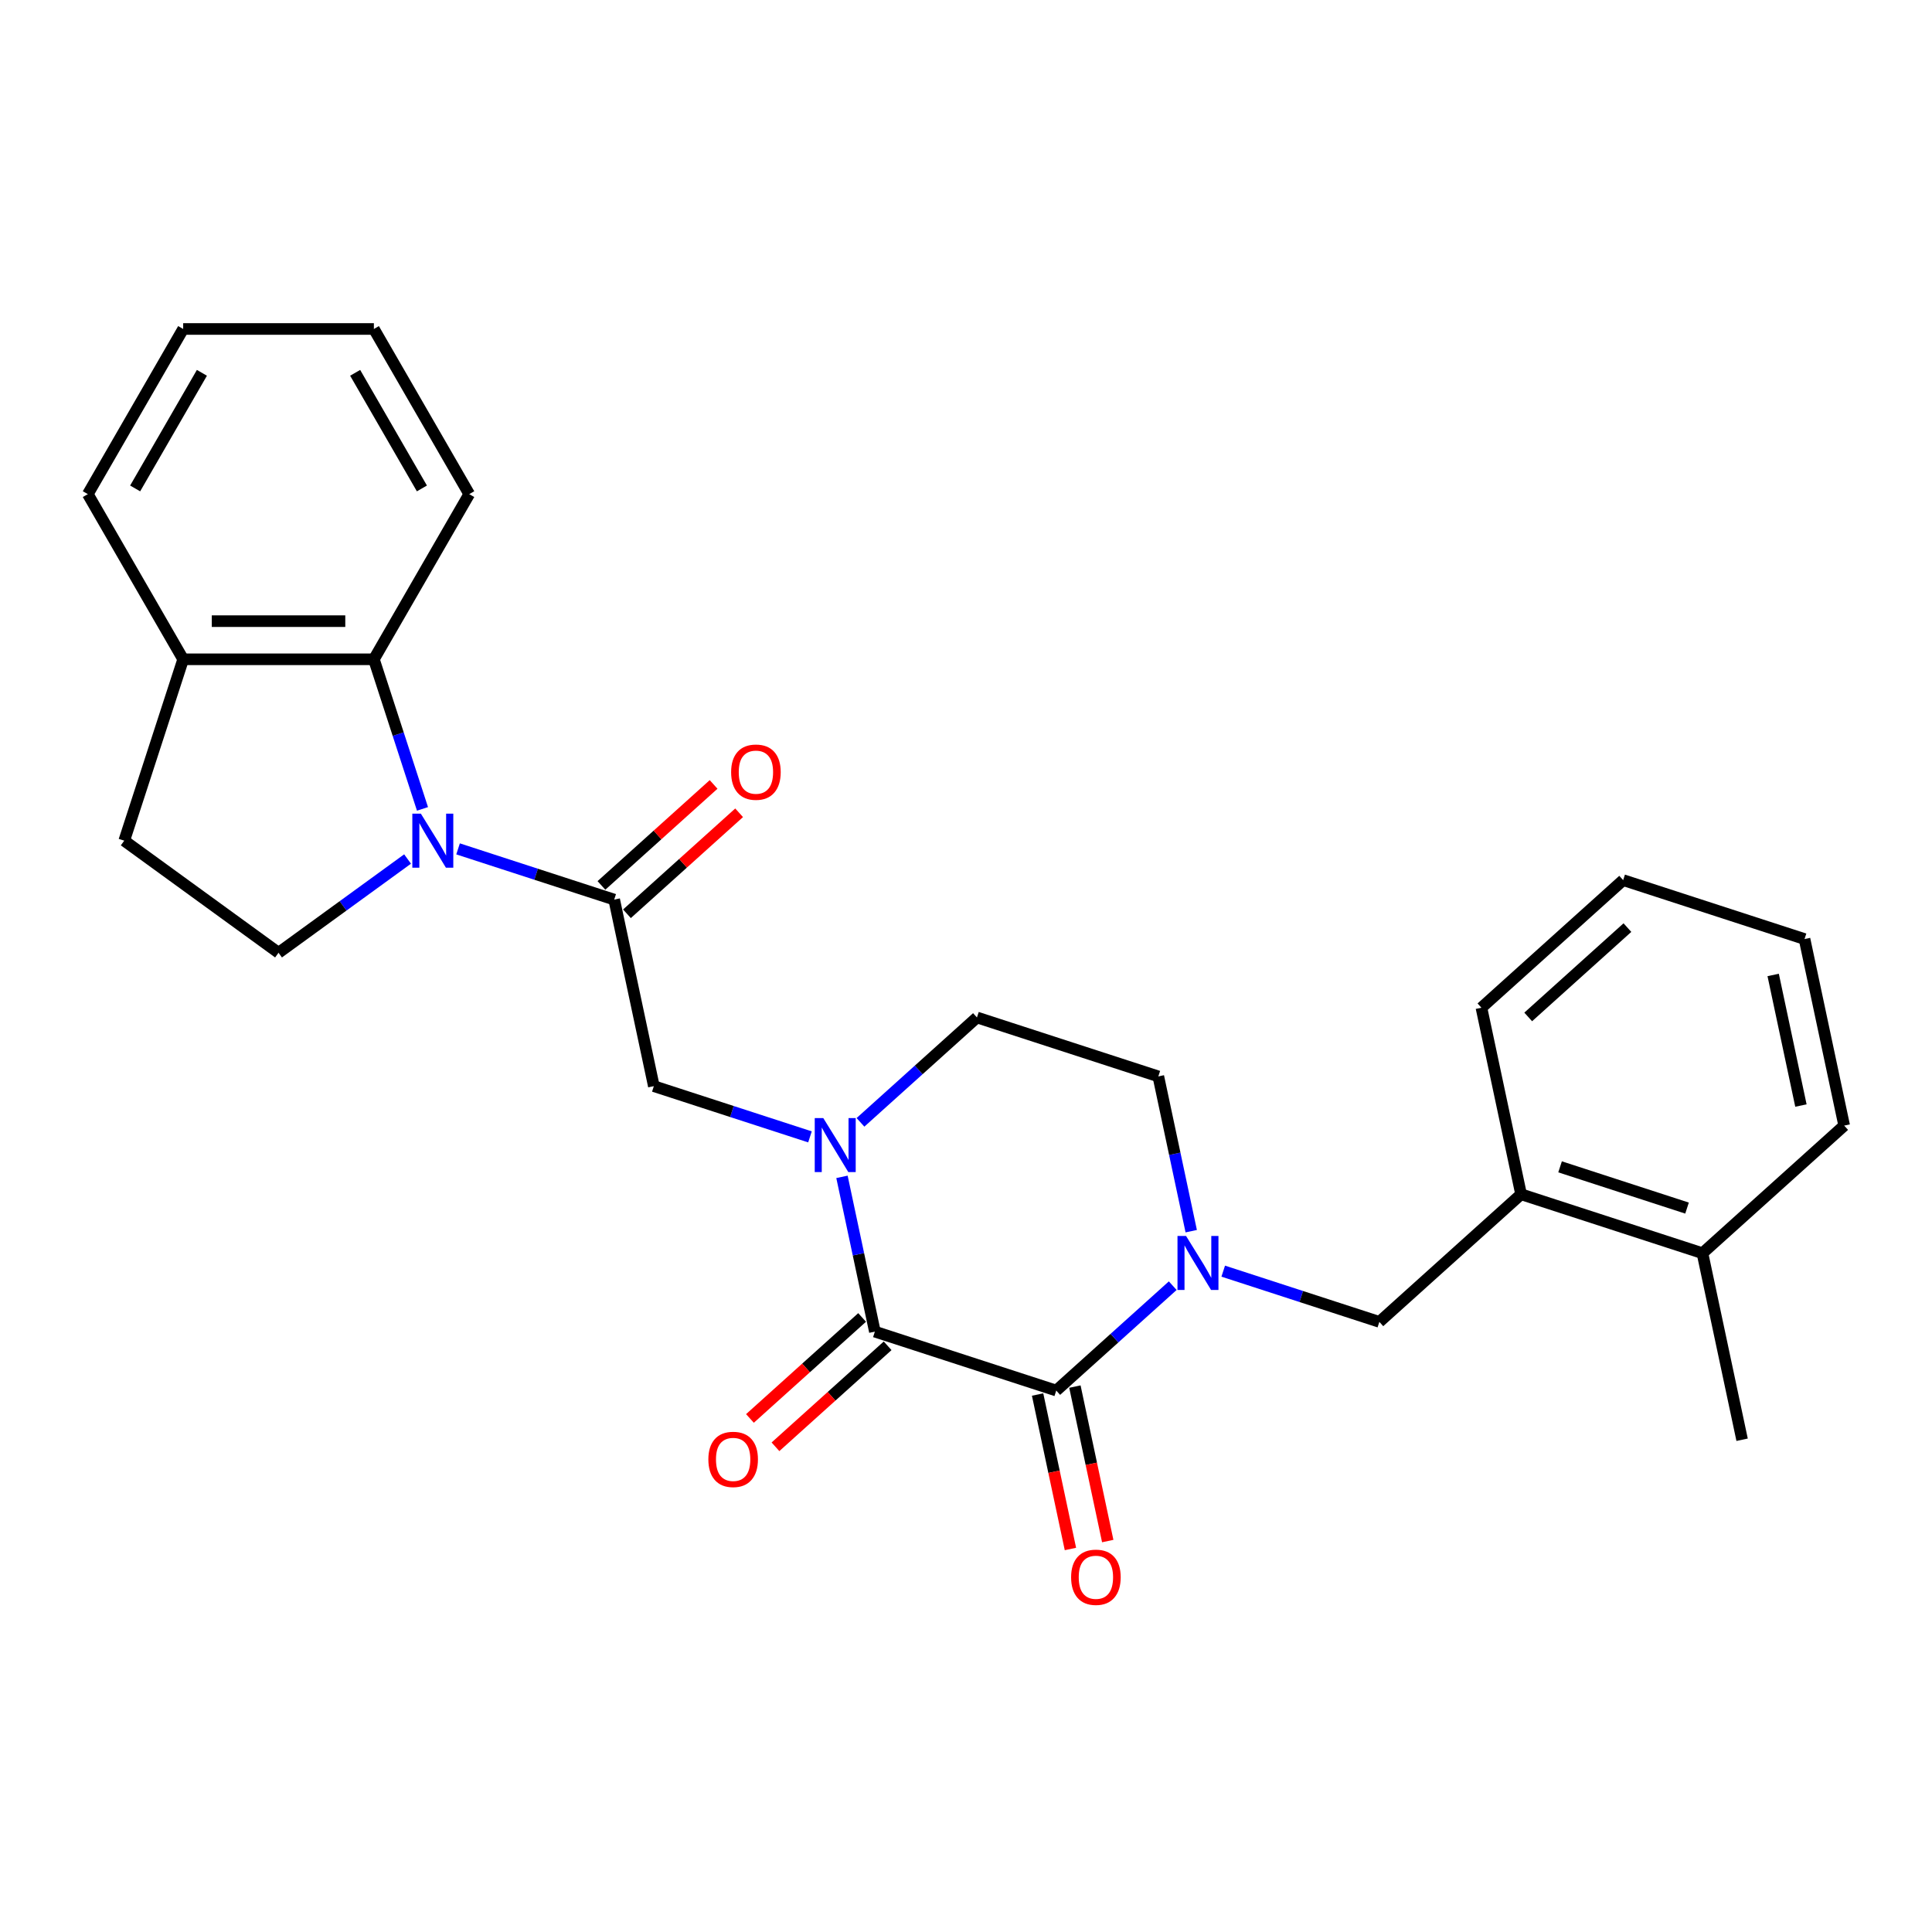 <?xml version='1.0' encoding='iso-8859-1'?>
<svg version='1.1' baseProfile='full'
              xmlns='http://www.w3.org/2000/svg'
                      xmlns:rdkit='http://www.rdkit.org/xml'
                      xmlns:xlink='http://www.w3.org/1999/xlink'
                  xml:space='preserve'
width='1000px' height='1000px' viewBox='0 0 1000 1000'>
<!-- END OF HEADER -->
<rect style='opacity:1.0;fill:#FFFFFF;stroke:none' width='1000' height='1000' x='0' y='0'> </rect>
<path class='bond-4' d='M 237.095,439.377 L 277.501,452.506' style='fill:none;fill-rule:evenodd;stroke:#0000FF;stroke-width:6px;stroke-linecap:butt;stroke-linejoin:miter;stroke-opacity:1' />
<path class='bond-4' d='M 277.501,452.506 L 317.906,465.634' style='fill:none;fill-rule:evenodd;stroke:#000000;stroke-width:6px;stroke-linecap:butt;stroke-linejoin:miter;stroke-opacity:1' />
<path class='bond-5' d='M 218.682,418.685 L 206.102,379.968' style='fill:none;fill-rule:evenodd;stroke:#0000FF;stroke-width:6px;stroke-linecap:butt;stroke-linejoin:miter;stroke-opacity:1' />
<path class='bond-5' d='M 206.102,379.968 L 193.522,341.25' style='fill:none;fill-rule:evenodd;stroke:#000000;stroke-width:6px;stroke-linecap:butt;stroke-linejoin:miter;stroke-opacity:1' />
<path class='bond-8' d='M 210.956,444.626 L 177.561,468.889' style='fill:none;fill-rule:evenodd;stroke:#0000FF;stroke-width:6px;stroke-linecap:butt;stroke-linejoin:miter;stroke-opacity:1' />
<path class='bond-8' d='M 177.561,468.889 L 144.166,493.152' style='fill:none;fill-rule:evenodd;stroke:#000000;stroke-width:6px;stroke-linecap:butt;stroke-linejoin:miter;stroke-opacity:1' />
<path class='bond-0' d='M 452.833,689.247 L 444.319,649.192' style='fill:none;fill-rule:evenodd;stroke:#000000;stroke-width:6px;stroke-linecap:butt;stroke-linejoin:miter;stroke-opacity:1' />
<path class='bond-0' d='M 444.319,649.192 L 435.805,609.138' style='fill:none;fill-rule:evenodd;stroke:#0000FF;stroke-width:6px;stroke-linecap:butt;stroke-linejoin:miter;stroke-opacity:1' />
<path class='bond-1' d='M 452.833,689.247 L 546.713,719.751' style='fill:none;fill-rule:evenodd;stroke:#000000;stroke-width:6px;stroke-linecap:butt;stroke-linejoin:miter;stroke-opacity:1' />
<path class='bond-13' d='M 446.228,681.911 L 417.2,708.049' style='fill:none;fill-rule:evenodd;stroke:#000000;stroke-width:6px;stroke-linecap:butt;stroke-linejoin:miter;stroke-opacity:1' />
<path class='bond-13' d='M 417.2,708.049 L 388.171,734.186' style='fill:none;fill-rule:evenodd;stroke:#FF0000;stroke-width:6px;stroke-linecap:butt;stroke-linejoin:miter;stroke-opacity:1' />
<path class='bond-13' d='M 459.438,696.583 L 430.41,722.72' style='fill:none;fill-rule:evenodd;stroke:#000000;stroke-width:6px;stroke-linecap:butt;stroke-linejoin:miter;stroke-opacity:1' />
<path class='bond-13' d='M 430.41,722.72 L 401.381,748.857' style='fill:none;fill-rule:evenodd;stroke:#FF0000;stroke-width:6px;stroke-linecap:butt;stroke-linejoin:miter;stroke-opacity:1' />
<path class='bond-12' d='M 537.058,721.803 L 545.555,761.779' style='fill:none;fill-rule:evenodd;stroke:#000000;stroke-width:6px;stroke-linecap:butt;stroke-linejoin:miter;stroke-opacity:1' />
<path class='bond-12' d='M 545.555,761.779 L 554.052,801.754' style='fill:none;fill-rule:evenodd;stroke:#FF0000;stroke-width:6px;stroke-linecap:butt;stroke-linejoin:miter;stroke-opacity:1' />
<path class='bond-12' d='M 556.369,717.698 L 564.866,757.674' style='fill:none;fill-rule:evenodd;stroke:#000000;stroke-width:6px;stroke-linecap:butt;stroke-linejoin:miter;stroke-opacity:1' />
<path class='bond-12' d='M 564.866,757.674 L 573.363,797.65' style='fill:none;fill-rule:evenodd;stroke:#FF0000;stroke-width:6px;stroke-linecap:butt;stroke-linejoin:miter;stroke-opacity:1' />
<path class='bond-29' d='M 546.713,719.751 L 576.857,692.609' style='fill:none;fill-rule:evenodd;stroke:#000000;stroke-width:6px;stroke-linecap:butt;stroke-linejoin:miter;stroke-opacity:1' />
<path class='bond-29' d='M 576.857,692.609 L 607.001,665.467' style='fill:none;fill-rule:evenodd;stroke:#0000FF;stroke-width:6px;stroke-linecap:butt;stroke-linejoin:miter;stroke-opacity:1' />
<path class='bond-2' d='M 419.24,588.446 L 378.835,575.317' style='fill:none;fill-rule:evenodd;stroke:#0000FF;stroke-width:6px;stroke-linecap:butt;stroke-linejoin:miter;stroke-opacity:1' />
<path class='bond-2' d='M 378.835,575.317 L 338.429,562.189' style='fill:none;fill-rule:evenodd;stroke:#000000;stroke-width:6px;stroke-linecap:butt;stroke-linejoin:miter;stroke-opacity:1' />
<path class='bond-11' d='M 445.379,580.925 L 475.523,553.783' style='fill:none;fill-rule:evenodd;stroke:#0000FF;stroke-width:6px;stroke-linecap:butt;stroke-linejoin:miter;stroke-opacity:1' />
<path class='bond-11' d='M 475.523,553.783 L 505.667,526.641' style='fill:none;fill-rule:evenodd;stroke:#000000;stroke-width:6px;stroke-linecap:butt;stroke-linejoin:miter;stroke-opacity:1' />
<path class='bond-3' d='M 616.575,637.254 L 608.061,597.2' style='fill:none;fill-rule:evenodd;stroke:#0000FF;stroke-width:6px;stroke-linecap:butt;stroke-linejoin:miter;stroke-opacity:1' />
<path class='bond-3' d='M 608.061,597.2 L 599.547,557.145' style='fill:none;fill-rule:evenodd;stroke:#000000;stroke-width:6px;stroke-linecap:butt;stroke-linejoin:miter;stroke-opacity:1' />
<path class='bond-7' d='M 633.14,657.946 L 673.545,671.075' style='fill:none;fill-rule:evenodd;stroke:#0000FF;stroke-width:6px;stroke-linecap:butt;stroke-linejoin:miter;stroke-opacity:1' />
<path class='bond-7' d='M 673.545,671.075 L 713.951,684.203' style='fill:none;fill-rule:evenodd;stroke:#000000;stroke-width:6px;stroke-linecap:butt;stroke-linejoin:miter;stroke-opacity:1' />
<path class='bond-6' d='M 317.906,465.634 L 338.429,562.189' style='fill:none;fill-rule:evenodd;stroke:#000000;stroke-width:6px;stroke-linecap:butt;stroke-linejoin:miter;stroke-opacity:1' />
<path class='bond-15' d='M 324.511,472.97 L 353.54,446.833' style='fill:none;fill-rule:evenodd;stroke:#000000;stroke-width:6px;stroke-linecap:butt;stroke-linejoin:miter;stroke-opacity:1' />
<path class='bond-15' d='M 353.54,446.833 L 382.568,420.695' style='fill:none;fill-rule:evenodd;stroke:#FF0000;stroke-width:6px;stroke-linecap:butt;stroke-linejoin:miter;stroke-opacity:1' />
<path class='bond-15' d='M 311.301,458.299 L 340.329,432.161' style='fill:none;fill-rule:evenodd;stroke:#000000;stroke-width:6px;stroke-linecap:butt;stroke-linejoin:miter;stroke-opacity:1' />
<path class='bond-15' d='M 340.329,432.161 L 369.358,406.024' style='fill:none;fill-rule:evenodd;stroke:#FF0000;stroke-width:6px;stroke-linecap:butt;stroke-linejoin:miter;stroke-opacity:1' />
<path class='bond-14' d='M 193.522,341.25 L 94.81,341.25' style='fill:none;fill-rule:evenodd;stroke:#000000;stroke-width:6px;stroke-linecap:butt;stroke-linejoin:miter;stroke-opacity:1' />
<path class='bond-14' d='M 178.715,321.508 L 109.617,321.508' style='fill:none;fill-rule:evenodd;stroke:#000000;stroke-width:6px;stroke-linecap:butt;stroke-linejoin:miter;stroke-opacity:1' />
<path class='bond-18' d='M 193.522,341.25 L 242.878,255.763' style='fill:none;fill-rule:evenodd;stroke:#000000;stroke-width:6px;stroke-linecap:butt;stroke-linejoin:miter;stroke-opacity:1' />
<path class='bond-9' d='M 713.951,684.203 L 787.308,618.152' style='fill:none;fill-rule:evenodd;stroke:#000000;stroke-width:6px;stroke-linecap:butt;stroke-linejoin:miter;stroke-opacity:1' />
<path class='bond-16' d='M 144.166,493.152 L 64.307,435.131' style='fill:none;fill-rule:evenodd;stroke:#000000;stroke-width:6px;stroke-linecap:butt;stroke-linejoin:miter;stroke-opacity:1' />
<path class='bond-17' d='M 787.308,618.152 L 881.188,648.656' style='fill:none;fill-rule:evenodd;stroke:#000000;stroke-width:6px;stroke-linecap:butt;stroke-linejoin:miter;stroke-opacity:1' />
<path class='bond-17' d='M 807.491,603.952 L 873.207,625.304' style='fill:none;fill-rule:evenodd;stroke:#000000;stroke-width:6px;stroke-linecap:butt;stroke-linejoin:miter;stroke-opacity:1' />
<path class='bond-19' d='M 787.308,618.152 L 766.785,521.598' style='fill:none;fill-rule:evenodd;stroke:#000000;stroke-width:6px;stroke-linecap:butt;stroke-linejoin:miter;stroke-opacity:1' />
<path class='bond-10' d='M 599.547,557.145 L 505.667,526.641' style='fill:none;fill-rule:evenodd;stroke:#000000;stroke-width:6px;stroke-linecap:butt;stroke-linejoin:miter;stroke-opacity:1' />
<path class='bond-20' d='M 94.81,341.25 L 45.455,255.763' style='fill:none;fill-rule:evenodd;stroke:#000000;stroke-width:6px;stroke-linecap:butt;stroke-linejoin:miter;stroke-opacity:1' />
<path class='bond-27' d='M 94.81,341.25 L 64.307,435.131' style='fill:none;fill-rule:evenodd;stroke:#000000;stroke-width:6px;stroke-linecap:butt;stroke-linejoin:miter;stroke-opacity:1' />
<path class='bond-21' d='M 881.188,648.656 L 901.712,745.21' style='fill:none;fill-rule:evenodd;stroke:#000000;stroke-width:6px;stroke-linecap:butt;stroke-linejoin:miter;stroke-opacity:1' />
<path class='bond-22' d='M 881.188,648.656 L 954.545,582.605' style='fill:none;fill-rule:evenodd;stroke:#000000;stroke-width:6px;stroke-linecap:butt;stroke-linejoin:miter;stroke-opacity:1' />
<path class='bond-23' d='M 242.878,255.763 L 193.522,170.277' style='fill:none;fill-rule:evenodd;stroke:#000000;stroke-width:6px;stroke-linecap:butt;stroke-linejoin:miter;stroke-opacity:1' />
<path class='bond-23' d='M 218.377,252.812 L 183.828,192.971' style='fill:none;fill-rule:evenodd;stroke:#000000;stroke-width:6px;stroke-linecap:butt;stroke-linejoin:miter;stroke-opacity:1' />
<path class='bond-24' d='M 766.785,521.598 L 840.142,455.547' style='fill:none;fill-rule:evenodd;stroke:#000000;stroke-width:6px;stroke-linecap:butt;stroke-linejoin:miter;stroke-opacity:1' />
<path class='bond-24' d='M 790.998,526.361 L 842.348,480.126' style='fill:none;fill-rule:evenodd;stroke:#000000;stroke-width:6px;stroke-linecap:butt;stroke-linejoin:miter;stroke-opacity:1' />
<path class='bond-28' d='M 45.455,255.763 L 94.81,170.277' style='fill:none;fill-rule:evenodd;stroke:#000000;stroke-width:6px;stroke-linecap:butt;stroke-linejoin:miter;stroke-opacity:1' />
<path class='bond-28' d='M 69.955,252.812 L 104.504,192.971' style='fill:none;fill-rule:evenodd;stroke:#000000;stroke-width:6px;stroke-linecap:butt;stroke-linejoin:miter;stroke-opacity:1' />
<path class='bond-30' d='M 954.545,582.605 L 934.022,486.05' style='fill:none;fill-rule:evenodd;stroke:#000000;stroke-width:6px;stroke-linecap:butt;stroke-linejoin:miter;stroke-opacity:1' />
<path class='bond-30' d='M 932.156,572.226 L 917.79,504.638' style='fill:none;fill-rule:evenodd;stroke:#000000;stroke-width:6px;stroke-linecap:butt;stroke-linejoin:miter;stroke-opacity:1' />
<path class='bond-25' d='M 193.522,170.277 L 94.81,170.277' style='fill:none;fill-rule:evenodd;stroke:#000000;stroke-width:6px;stroke-linecap:butt;stroke-linejoin:miter;stroke-opacity:1' />
<path class='bond-26' d='M 840.142,455.547 L 934.022,486.05' style='fill:none;fill-rule:evenodd;stroke:#000000;stroke-width:6px;stroke-linecap:butt;stroke-linejoin:miter;stroke-opacity:1' />
<path  class='atom-0' d='M 217.846 421.153
L 227.007 435.96
Q 227.915 437.421, 229.376 440.066
Q 230.837 442.712, 230.916 442.87
L 230.916 421.153
L 234.627 421.153
L 234.627 449.108
L 230.797 449.108
L 220.966 432.92
Q 219.821 431.024, 218.597 428.853
Q 217.412 426.681, 217.057 426.01
L 217.057 449.108
L 213.424 449.108
L 213.424 421.153
L 217.846 421.153
' fill='#0000FF'/>
<path  class='atom-3' d='M 426.13 578.715
L 435.291 593.522
Q 436.199 594.983, 437.66 597.628
Q 439.121 600.273, 439.2 600.431
L 439.2 578.715
L 442.911 578.715
L 442.911 606.67
L 439.081 606.67
L 429.25 590.481
Q 428.105 588.586, 426.881 586.414
Q 425.696 584.243, 425.341 583.571
L 425.341 606.67
L 421.708 606.67
L 421.708 578.715
L 426.13 578.715
' fill='#0000FF'/>
<path  class='atom-4' d='M 613.891 639.722
L 623.052 654.529
Q 623.96 655.99, 625.421 658.635
Q 626.882 661.281, 626.961 661.439
L 626.961 639.722
L 630.672 639.722
L 630.672 667.677
L 626.842 667.677
L 617.01 651.488
Q 615.865 649.593, 614.641 647.422
Q 613.457 645.25, 613.101 644.579
L 613.101 667.677
L 609.469 667.677
L 609.469 639.722
L 613.891 639.722
' fill='#0000FF'/>
<path  class='atom-13' d='M 554.404 816.384
Q 554.404 809.672, 557.721 805.921
Q 561.038 802.17, 567.237 802.17
Q 573.436 802.17, 576.753 805.921
Q 580.069 809.672, 580.069 816.384
Q 580.069 823.176, 576.713 827.045
Q 573.357 830.875, 567.237 830.875
Q 561.077 830.875, 557.721 827.045
Q 554.404 823.215, 554.404 816.384
M 567.237 827.716
Q 571.501 827.716, 573.791 824.873
Q 576.121 821.991, 576.121 816.384
Q 576.121 810.896, 573.791 808.132
Q 571.501 805.328, 567.237 805.328
Q 562.972 805.328, 560.643 808.092
Q 558.353 810.856, 558.353 816.384
Q 558.353 822.03, 560.643 824.873
Q 562.972 827.716, 567.237 827.716
' fill='#FF0000'/>
<path  class='atom-14' d='M 366.643 755.377
Q 366.643 748.665, 369.96 744.914
Q 373.277 741.163, 379.476 741.163
Q 385.675 741.163, 388.992 744.914
Q 392.309 748.665, 392.309 755.377
Q 392.309 762.168, 388.952 766.038
Q 385.596 769.868, 379.476 769.868
Q 373.316 769.868, 369.96 766.038
Q 366.643 762.208, 366.643 755.377
M 379.476 766.709
Q 383.74 766.709, 386.03 763.866
Q 388.36 760.984, 388.36 755.377
Q 388.36 749.889, 386.03 747.125
Q 383.74 744.321, 379.476 744.321
Q 375.212 744.321, 372.882 747.085
Q 370.592 749.849, 370.592 755.377
Q 370.592 761.023, 372.882 763.866
Q 375.212 766.709, 379.476 766.709
' fill='#FF0000'/>
<path  class='atom-16' d='M 378.431 399.662
Q 378.431 392.95, 381.747 389.199
Q 385.064 385.448, 391.263 385.448
Q 397.462 385.448, 400.779 389.199
Q 404.096 392.95, 404.096 399.662
Q 404.096 406.454, 400.739 410.323
Q 397.383 414.153, 391.263 414.153
Q 385.104 414.153, 381.747 410.323
Q 378.431 406.493, 378.431 399.662
M 391.263 410.994
Q 395.527 410.994, 397.818 408.151
Q 400.147 405.269, 400.147 399.662
Q 400.147 394.174, 397.818 391.41
Q 395.527 388.606, 391.263 388.606
Q 386.999 388.606, 384.669 391.37
Q 382.379 394.134, 382.379 399.662
Q 382.379 405.309, 384.669 408.151
Q 386.999 410.994, 391.263 410.994
' fill='#FF0000'/>
</svg>
